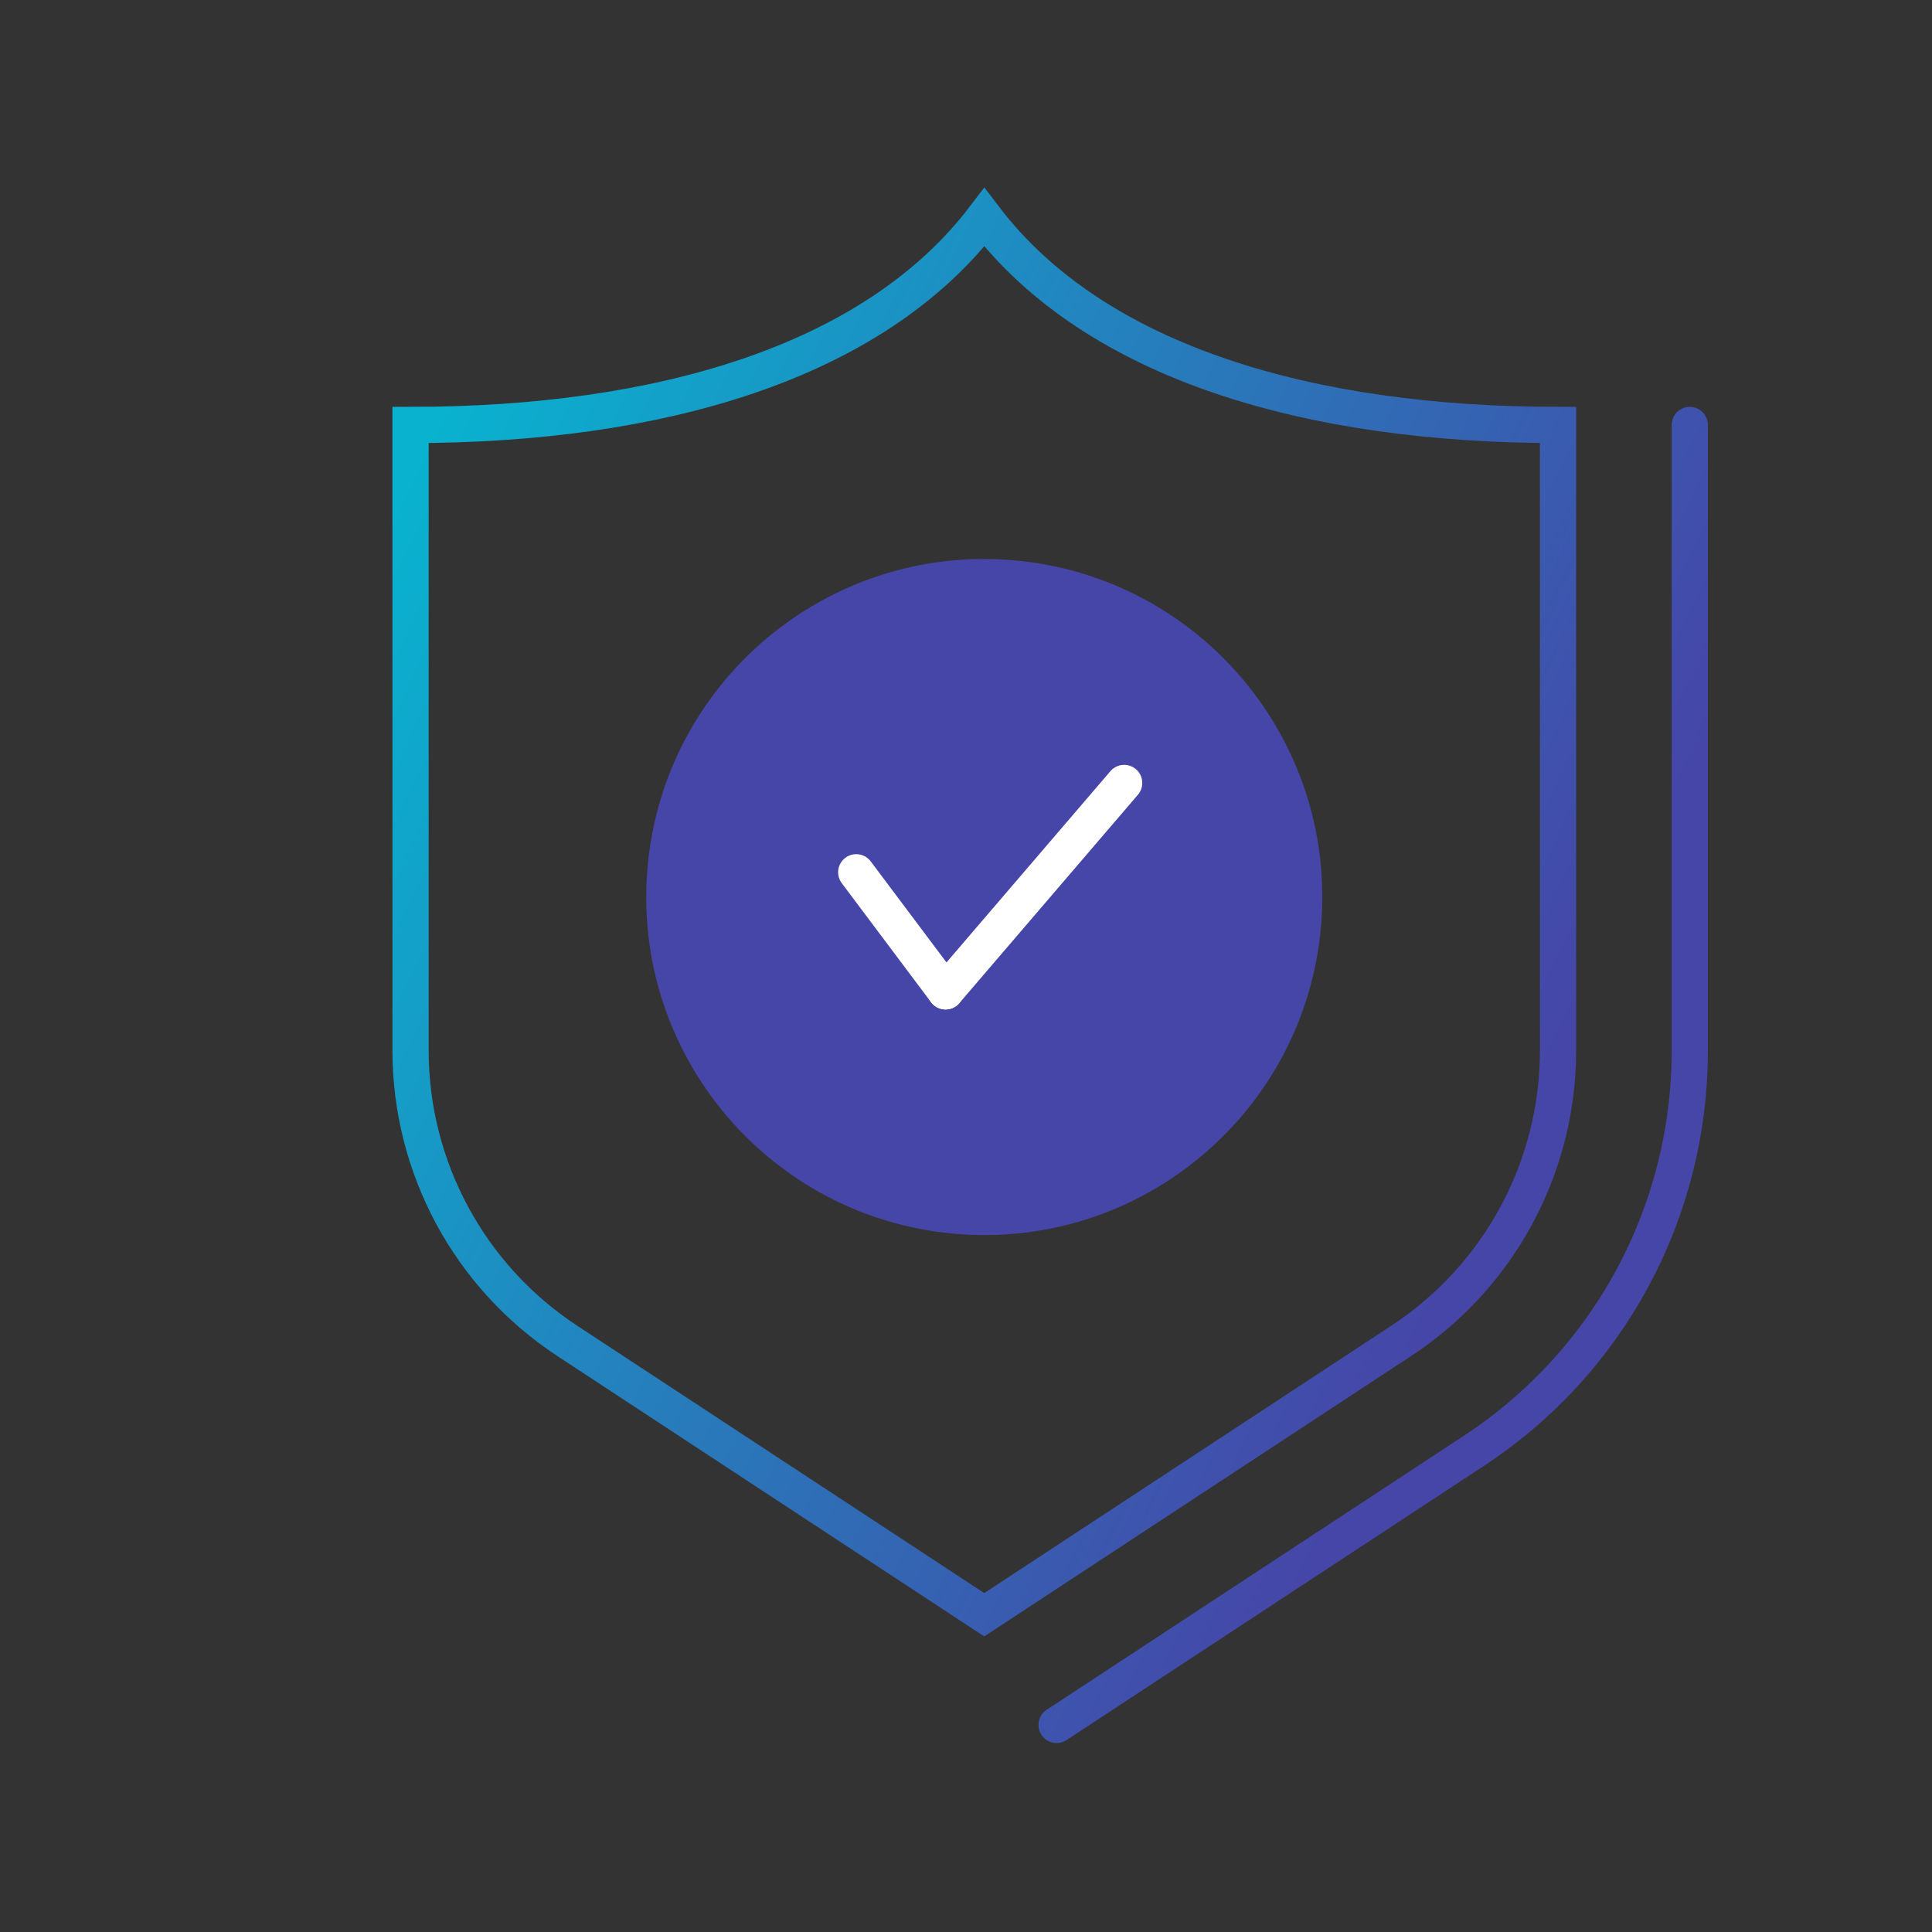 <svg width="80" height="80" viewBox="0 0 80 80" fill="none" xmlns="http://www.w3.org/2000/svg"><rect x="0" y="0" width="80" height="80" fill="#333333" stroke="none"/><path d="M69.97 17.597V43.498C69.97 50.205 66.622 56.408 61.011 60.088L43.752 71.426M64.515 43.497V17.597C54.27 17.597 45.356 15.045 40.759 9C36.159 15.045 27.242 17.597 17 17.597V43.497C17 48.346 19.441 52.866 23.493 55.525L40.756 66.863L58.018 55.525C62.073 52.866 64.515 48.346 64.515 43.497Z" stroke="url(#paint0_linear_8110_2532)" stroke-width="1.5" stroke-miterlimit="10" stroke-linecap="round"/><path d="M54.726 38.013C55.206 30.298 49.341 23.654 41.625 23.174C33.91 22.694 27.266 28.559 26.786 36.275C26.306 43.99 32.171 50.634 39.887 51.114C47.602 51.594 54.246 45.729 54.726 38.013Z" fill="#4645A8"/><path d="M35.455 36.119L39.153 41.05" stroke="white" stroke-width="1.5" stroke-miterlimit="10" stroke-linecap="round" stroke-linejoin="round"/><path d="M46.549 32.421L39.153 41.05" stroke="white" stroke-width="1.5" stroke-miterlimit="10" stroke-linecap="round" stroke-linejoin="round"/><defs><linearGradient id="paint0_linear_8110_2532" x1="20.43" y1="12.382" x2="68.772" y2="35.312" gradientUnits="userSpaceOnUse"><stop stop-color="#09B2CF"/><stop offset="1" stop-color="#4645A8"/></linearGradient></defs></svg>